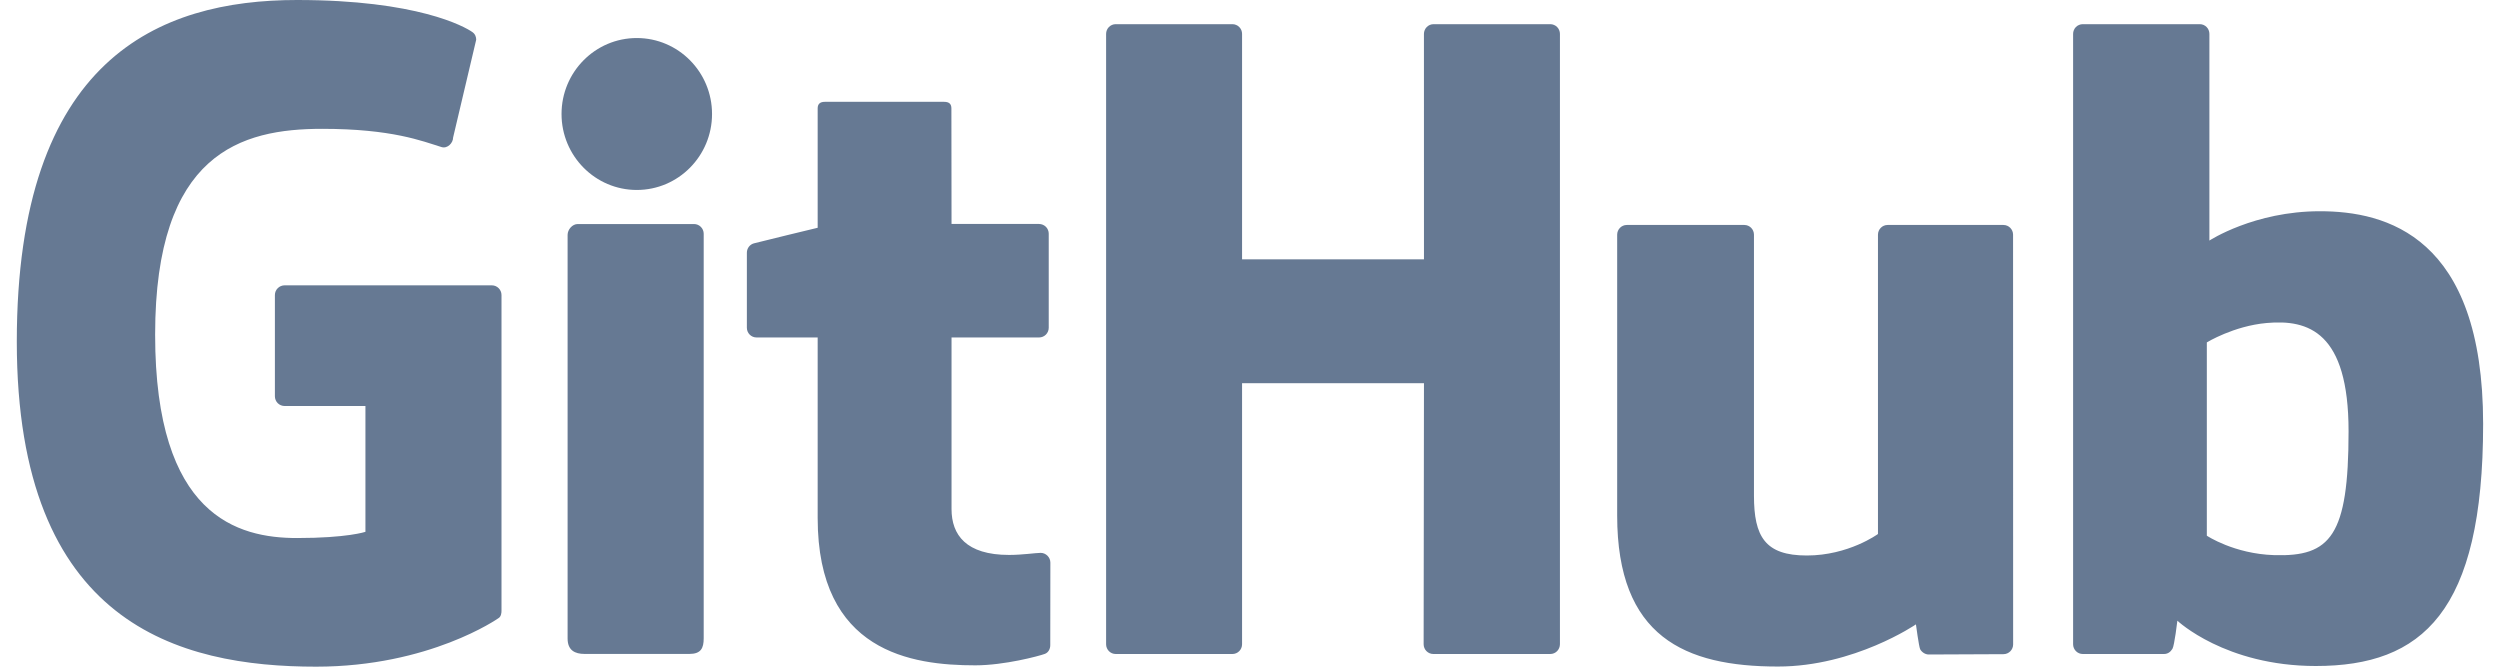 <svg width="75" height="20" viewBox="0 0 75 20" fill="none" xmlns="http://www.w3.org/2000/svg">
<g clip-path="url(#clip0_3033_93729)">
<path d="M14.755 8.56H8.537C8.46 8.561 8.386 8.591 8.332 8.646C8.277 8.7 8.247 8.774 8.247 8.851V11.889C8.247 11.966 8.277 12.04 8.332 12.095C8.386 12.149 8.46 12.18 8.537 12.18H10.963V15.955C10.963 15.955 10.418 16.141 8.912 16.141C7.136 16.141 4.654 15.492 4.654 10.038C4.654 4.582 7.238 3.865 9.664 3.865C11.764 3.865 12.669 4.234 13.245 4.412C13.425 4.468 13.593 4.288 13.593 4.127L14.286 1.192C14.286 1.117 14.261 1.026 14.175 0.965C13.942 0.798 12.515 0 8.912 0C4.762 0 0.504 1.765 0.504 10.25C0.504 18.736 5.379 20 9.486 20C12.888 20 14.951 18.547 14.951 18.547C15.036 18.5 15.045 18.382 15.045 18.327V8.851C15.045 8.691 14.915 8.56 14.755 8.56ZM46.798 1.017C46.798 0.979 46.791 0.941 46.776 0.906C46.762 0.87 46.741 0.838 46.714 0.811C46.687 0.784 46.655 0.762 46.62 0.748C46.585 0.733 46.547 0.725 46.509 0.725H43.008C42.97 0.725 42.932 0.733 42.897 0.747C42.861 0.762 42.83 0.784 42.803 0.811C42.776 0.838 42.754 0.87 42.74 0.906C42.725 0.941 42.718 0.979 42.718 1.017L42.719 7.779H37.262V1.017C37.262 0.979 37.255 0.941 37.241 0.906C37.226 0.87 37.205 0.838 37.178 0.811C37.151 0.784 37.12 0.762 37.084 0.748C37.049 0.733 37.011 0.725 36.973 0.725H33.472C33.395 0.725 33.322 0.756 33.267 0.811C33.213 0.866 33.183 0.94 33.183 1.017V19.327C33.183 19.489 33.313 19.62 33.472 19.62H36.973C37.133 19.62 37.262 19.489 37.262 19.327V11.495H42.719L42.709 19.327C42.709 19.489 42.84 19.62 43 19.62H46.509C46.669 19.62 46.797 19.489 46.798 19.327V1.017ZM21.361 3.42C21.361 2.16 20.35 1.141 19.104 1.141C17.858 1.141 16.846 2.16 16.846 3.42C16.846 4.678 17.858 5.699 19.104 5.699C20.35 5.699 21.361 4.678 21.361 3.42ZM21.111 15.465V7.013C21.111 6.936 21.081 6.862 21.026 6.807C20.972 6.752 20.898 6.721 20.821 6.721H17.331C17.171 6.721 17.028 6.886 17.028 7.047V19.156C17.028 19.512 17.25 19.618 17.537 19.618H20.681C21.026 19.618 21.111 19.448 21.111 19.15V15.465ZM60.102 6.749H56.628C56.469 6.749 56.339 6.88 56.339 7.041V16.02C56.339 16.02 55.457 16.665 54.204 16.665C52.952 16.665 52.619 16.097 52.619 14.871V7.041C52.619 6.88 52.49 6.749 52.33 6.749H48.804C48.645 6.749 48.515 6.88 48.515 7.041V15.464C48.515 19.105 50.545 19.996 53.339 19.996C55.63 19.996 57.478 18.731 57.478 18.731C57.478 18.731 57.566 19.397 57.605 19.477C57.645 19.555 57.749 19.635 57.861 19.635L60.104 19.625C60.263 19.625 60.394 19.494 60.394 19.333L60.392 7.041C60.392 6.88 60.263 6.749 60.102 6.749ZM68.227 16.654C67.022 16.617 66.205 16.071 66.205 16.071V10.272C66.205 10.272 67.011 9.778 68 9.69C69.251 9.578 70.457 9.956 70.457 12.938C70.457 16.084 69.913 16.705 68.227 16.654ZM69.597 6.337C67.624 6.337 66.282 7.217 66.282 7.217V1.017C66.282 0.855 66.153 0.725 65.993 0.725H62.483C62.444 0.725 62.407 0.733 62.371 0.748C62.336 0.762 62.304 0.784 62.277 0.811C62.251 0.838 62.229 0.87 62.215 0.906C62.2 0.941 62.193 0.979 62.193 1.017V19.327C62.193 19.489 62.323 19.62 62.483 19.62H64.919C65.029 19.62 65.112 19.564 65.173 19.465C65.234 19.366 65.321 18.621 65.321 18.621C65.321 18.621 66.757 19.98 69.474 19.98C72.665 19.98 74.494 18.363 74.494 12.719C74.494 7.075 71.572 6.337 69.597 6.337ZM31.172 6.719H28.546L28.542 3.252C28.542 3.12 28.475 3.055 28.323 3.055H24.744C24.605 3.055 24.53 3.116 24.53 3.25V6.833C24.53 6.833 22.737 7.266 22.616 7.301C22.555 7.318 22.502 7.355 22.464 7.405C22.427 7.456 22.406 7.517 22.406 7.58V9.832C22.406 9.994 22.535 10.124 22.696 10.124H24.53V15.541C24.53 19.565 27.354 19.96 29.26 19.96C30.13 19.96 31.172 19.681 31.344 19.617C31.448 19.579 31.508 19.472 31.508 19.355L31.511 16.878C31.511 16.716 31.375 16.586 31.221 16.586C31.068 16.586 30.676 16.648 30.273 16.648C28.983 16.648 28.546 16.048 28.546 15.272L28.546 10.124H31.172C31.332 10.124 31.462 9.994 31.462 9.832V7.011C31.462 6.973 31.455 6.935 31.44 6.9C31.426 6.864 31.405 6.832 31.378 6.805C31.351 6.778 31.319 6.757 31.284 6.742C31.248 6.727 31.211 6.72 31.172 6.719Z" fill="#667993"/>
</g>
<defs>
<clipPath id="clip0_3033_93729">
<rect width="74" height="20" fill="white" transform="translate(0.5 0)"/>
</clipPath>
</defs>
</svg>
